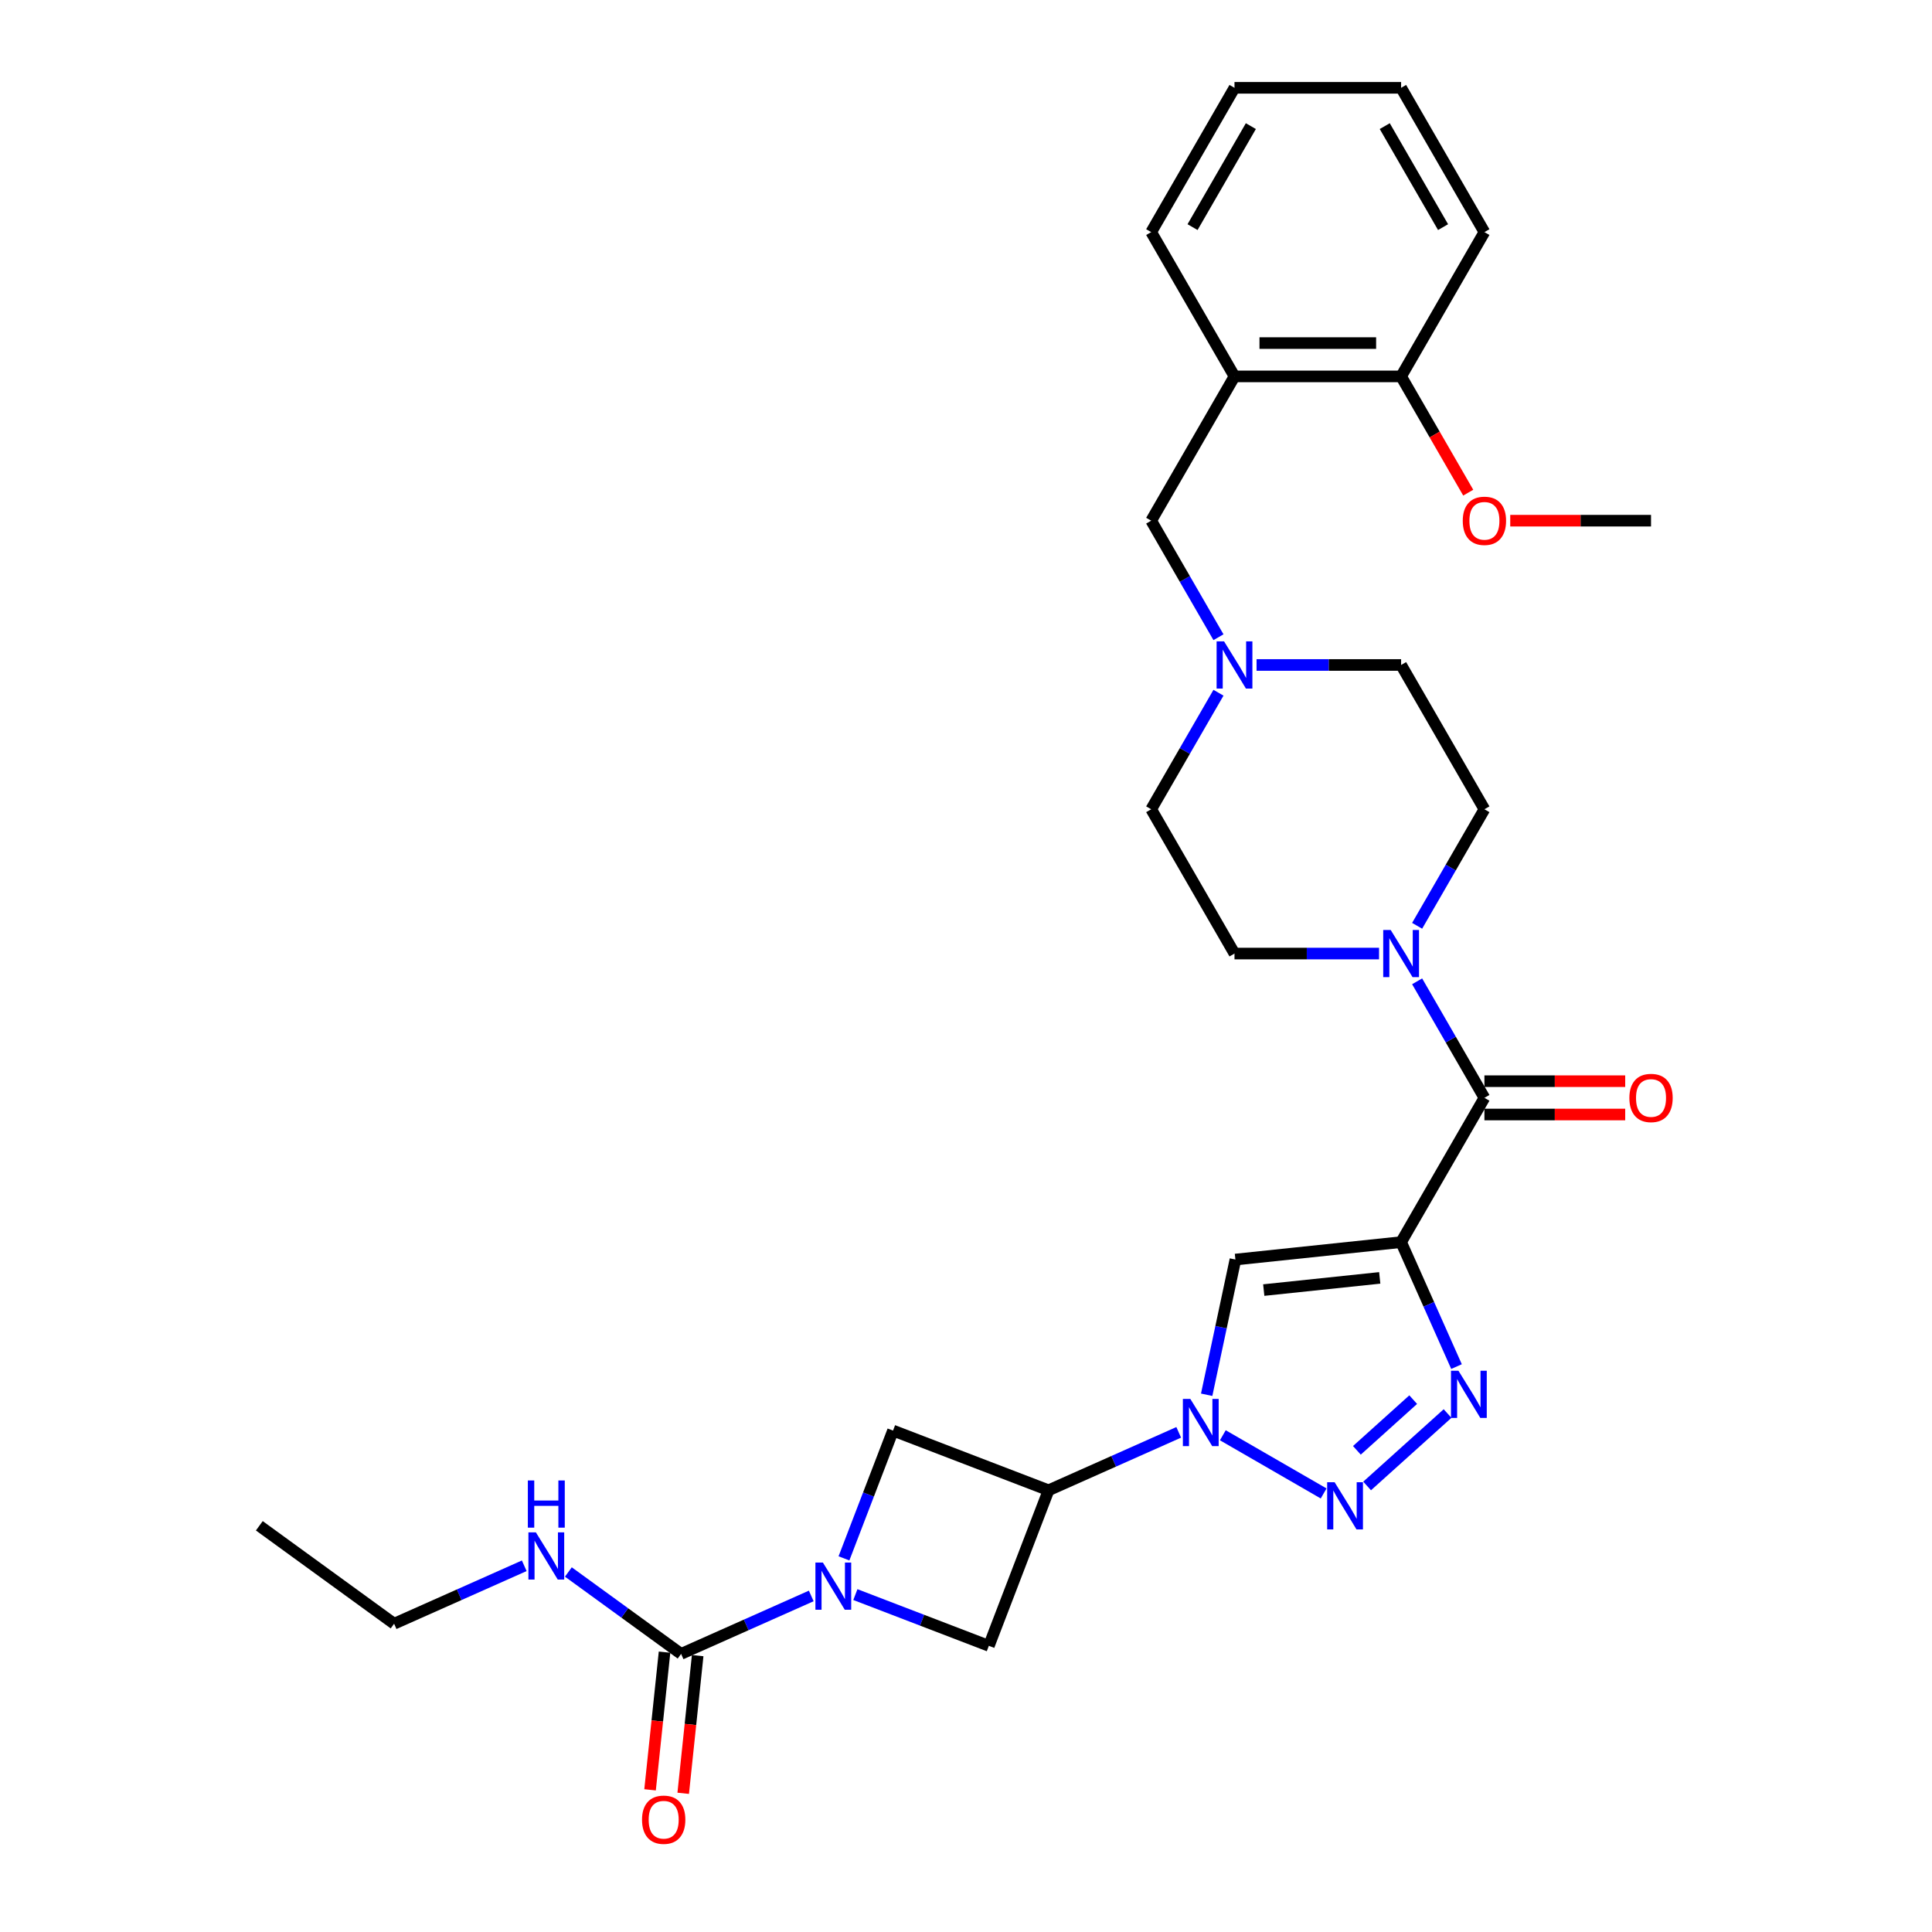 <?xml version='1.0' encoding='iso-8859-1'?>
<svg version='1.1' baseProfile='full'
              xmlns='http://www.w3.org/2000/svg'
                      xmlns:rdkit='http://www.rdkit.org/xml'
                      xmlns:xlink='http://www.w3.org/1999/xlink'
                  xml:space='preserve'
width='1000px' height='1000px' viewBox='0 0 1000 1000'>
<!-- END OF HEADER -->
<rect style='opacity:1.0;fill:#FFFFFF;stroke:none' width='1000' height='1000' x='0' y='0'> </rect>
<path class='bond-2' d='M 725.212,642.927 L 739.552,675.134' style='fill:none;fill-rule:evenodd;stroke:#000000;stroke-width:6px;stroke-linecap:butt;stroke-linejoin:miter;stroke-opacity:1' />
<path class='bond-2' d='M 739.552,675.134 L 753.891,707.342' style='fill:none;fill-rule:evenodd;stroke:#0000FF;stroke-width:6px;stroke-linecap:butt;stroke-linejoin:miter;stroke-opacity:1' />
<path class='bond-3' d='M 725.212,642.927 L 639.447,651.941' style='fill:none;fill-rule:evenodd;stroke:#000000;stroke-width:6px;stroke-linecap:butt;stroke-linejoin:miter;stroke-opacity:1' />
<path class='bond-3' d='M 714.15,661.432 L 654.114,667.742' style='fill:none;fill-rule:evenodd;stroke:#000000;stroke-width:6px;stroke-linecap:butt;stroke-linejoin:miter;stroke-opacity:1' />
<path class='bond-5' d='M 725.212,642.927 L 768.331,568.243' style='fill:none;fill-rule:evenodd;stroke:#000000;stroke-width:6px;stroke-linecap:butt;stroke-linejoin:miter;stroke-opacity:1' />
<path class='bond-0' d='M 624.571,721.927 L 632.009,686.934' style='fill:none;fill-rule:evenodd;stroke:#0000FF;stroke-width:6px;stroke-linecap:butt;stroke-linejoin:miter;stroke-opacity:1' />
<path class='bond-0' d='M 632.009,686.934 L 639.447,651.941' style='fill:none;fill-rule:evenodd;stroke:#000000;stroke-width:6px;stroke-linecap:butt;stroke-linejoin:miter;stroke-opacity:1' />
<path class='bond-6' d='M 610.099,741.378 L 576.417,756.374' style='fill:none;fill-rule:evenodd;stroke:#0000FF;stroke-width:6px;stroke-linecap:butt;stroke-linejoin:miter;stroke-opacity:1' />
<path class='bond-6' d='M 576.417,756.374 L 542.735,771.37' style='fill:none;fill-rule:evenodd;stroke:#000000;stroke-width:6px;stroke-linecap:butt;stroke-linejoin:miter;stroke-opacity:1' />
<path class='bond-30' d='M 632.935,742.887 L 685.113,773.011' style='fill:none;fill-rule:evenodd;stroke:#0000FF;stroke-width:6px;stroke-linecap:butt;stroke-linejoin:miter;stroke-opacity:1' />
<path class='bond-1' d='M 707.619,769.133 L 749.254,731.644' style='fill:none;fill-rule:evenodd;stroke:#0000FF;stroke-width:6px;stroke-linecap:butt;stroke-linejoin:miter;stroke-opacity:1' />
<path class='bond-1' d='M 702.323,750.692 L 731.468,724.45' style='fill:none;fill-rule:evenodd;stroke:#0000FF;stroke-width:6px;stroke-linecap:butt;stroke-linejoin:miter;stroke-opacity:1' />
<path class='bond-4' d='M 436.835,806.608 L 449.53,773.537' style='fill:none;fill-rule:evenodd;stroke:#0000FF;stroke-width:6px;stroke-linecap:butt;stroke-linejoin:miter;stroke-opacity:1' />
<path class='bond-4' d='M 449.53,773.537 L 462.225,740.466' style='fill:none;fill-rule:evenodd;stroke:#000000;stroke-width:6px;stroke-linecap:butt;stroke-linejoin:miter;stroke-opacity:1' />
<path class='bond-7' d='M 419.902,826.059 L 386.22,841.055' style='fill:none;fill-rule:evenodd;stroke:#0000FF;stroke-width:6px;stroke-linecap:butt;stroke-linejoin:miter;stroke-opacity:1' />
<path class='bond-7' d='M 386.22,841.055 L 352.538,856.051' style='fill:none;fill-rule:evenodd;stroke:#000000;stroke-width:6px;stroke-linecap:butt;stroke-linejoin:miter;stroke-opacity:1' />
<path class='bond-32' d='M 442.738,825.358 L 477.284,838.619' style='fill:none;fill-rule:evenodd;stroke:#0000FF;stroke-width:6px;stroke-linecap:butt;stroke-linejoin:miter;stroke-opacity:1' />
<path class='bond-32' d='M 477.284,838.619 L 511.83,851.88' style='fill:none;fill-rule:evenodd;stroke:#000000;stroke-width:6px;stroke-linecap:butt;stroke-linejoin:miter;stroke-opacity:1' />
<path class='bond-8' d='M 768.331,568.243 L 750.919,538.084' style='fill:none;fill-rule:evenodd;stroke:#000000;stroke-width:6px;stroke-linecap:butt;stroke-linejoin:miter;stroke-opacity:1' />
<path class='bond-8' d='M 750.919,538.084 L 733.507,507.926' style='fill:none;fill-rule:evenodd;stroke:#0000FF;stroke-width:6px;stroke-linecap:butt;stroke-linejoin:miter;stroke-opacity:1' />
<path class='bond-14' d='M 768.331,576.867 L 804.766,576.867' style='fill:none;fill-rule:evenodd;stroke:#000000;stroke-width:6px;stroke-linecap:butt;stroke-linejoin:miter;stroke-opacity:1' />
<path class='bond-14' d='M 804.766,576.867 L 841.202,576.867' style='fill:none;fill-rule:evenodd;stroke:#FF0000;stroke-width:6px;stroke-linecap:butt;stroke-linejoin:miter;stroke-opacity:1' />
<path class='bond-14' d='M 768.331,559.619 L 804.766,559.619' style='fill:none;fill-rule:evenodd;stroke:#000000;stroke-width:6px;stroke-linecap:butt;stroke-linejoin:miter;stroke-opacity:1' />
<path class='bond-14' d='M 804.766,559.619 L 841.202,559.619' style='fill:none;fill-rule:evenodd;stroke:#FF0000;stroke-width:6px;stroke-linecap:butt;stroke-linejoin:miter;stroke-opacity:1' />
<path class='bond-9' d='M 542.735,771.37 L 511.83,851.88' style='fill:none;fill-rule:evenodd;stroke:#000000;stroke-width:6px;stroke-linecap:butt;stroke-linejoin:miter;stroke-opacity:1' />
<path class='bond-10' d='M 542.735,771.37 L 462.225,740.466' style='fill:none;fill-rule:evenodd;stroke:#000000;stroke-width:6px;stroke-linecap:butt;stroke-linejoin:miter;stroke-opacity:1' />
<path class='bond-15' d='M 343.962,855.15 L 340.217,890.78' style='fill:none;fill-rule:evenodd;stroke:#000000;stroke-width:6px;stroke-linecap:butt;stroke-linejoin:miter;stroke-opacity:1' />
<path class='bond-15' d='M 340.217,890.78 L 336.472,926.41' style='fill:none;fill-rule:evenodd;stroke:#FF0000;stroke-width:6px;stroke-linecap:butt;stroke-linejoin:miter;stroke-opacity:1' />
<path class='bond-15' d='M 361.115,856.953 L 357.37,892.583' style='fill:none;fill-rule:evenodd;stroke:#000000;stroke-width:6px;stroke-linecap:butt;stroke-linejoin:miter;stroke-opacity:1' />
<path class='bond-15' d='M 357.37,892.583 L 353.625,928.213' style='fill:none;fill-rule:evenodd;stroke:#FF0000;stroke-width:6px;stroke-linecap:butt;stroke-linejoin:miter;stroke-opacity:1' />
<path class='bond-19' d='M 352.538,856.051 L 323.363,834.855' style='fill:none;fill-rule:evenodd;stroke:#000000;stroke-width:6px;stroke-linecap:butt;stroke-linejoin:miter;stroke-opacity:1' />
<path class='bond-19' d='M 323.363,834.855 L 294.188,813.658' style='fill:none;fill-rule:evenodd;stroke:#0000FF;stroke-width:6px;stroke-linecap:butt;stroke-linejoin:miter;stroke-opacity:1' />
<path class='bond-16' d='M 733.507,479.192 L 750.919,449.033' style='fill:none;fill-rule:evenodd;stroke:#0000FF;stroke-width:6px;stroke-linecap:butt;stroke-linejoin:miter;stroke-opacity:1' />
<path class='bond-16' d='M 750.919,449.033 L 768.331,418.875' style='fill:none;fill-rule:evenodd;stroke:#000000;stroke-width:6px;stroke-linecap:butt;stroke-linejoin:miter;stroke-opacity:1' />
<path class='bond-17' d='M 713.794,493.559 L 676.384,493.559' style='fill:none;fill-rule:evenodd;stroke:#0000FF;stroke-width:6px;stroke-linecap:butt;stroke-linejoin:miter;stroke-opacity:1' />
<path class='bond-17' d='M 676.384,493.559 L 638.974,493.559' style='fill:none;fill-rule:evenodd;stroke:#000000;stroke-width:6px;stroke-linecap:butt;stroke-linejoin:miter;stroke-opacity:1' />
<path class='bond-11' d='M 630.679,358.558 L 613.267,388.716' style='fill:none;fill-rule:evenodd;stroke:#0000FF;stroke-width:6px;stroke-linecap:butt;stroke-linejoin:miter;stroke-opacity:1' />
<path class='bond-11' d='M 613.267,388.716 L 595.855,418.875' style='fill:none;fill-rule:evenodd;stroke:#000000;stroke-width:6px;stroke-linecap:butt;stroke-linejoin:miter;stroke-opacity:1' />
<path class='bond-13' d='M 630.679,329.824 L 613.267,299.665' style='fill:none;fill-rule:evenodd;stroke:#0000FF;stroke-width:6px;stroke-linecap:butt;stroke-linejoin:miter;stroke-opacity:1' />
<path class='bond-13' d='M 613.267,299.665 L 595.855,269.507' style='fill:none;fill-rule:evenodd;stroke:#000000;stroke-width:6px;stroke-linecap:butt;stroke-linejoin:miter;stroke-opacity:1' />
<path class='bond-31' d='M 650.392,344.191 L 687.802,344.191' style='fill:none;fill-rule:evenodd;stroke:#0000FF;stroke-width:6px;stroke-linecap:butt;stroke-linejoin:miter;stroke-opacity:1' />
<path class='bond-31' d='M 687.802,344.191 L 725.212,344.191' style='fill:none;fill-rule:evenodd;stroke:#000000;stroke-width:6px;stroke-linecap:butt;stroke-linejoin:miter;stroke-opacity:1' />
<path class='bond-12' d='M 638.974,194.823 L 595.855,269.507' style='fill:none;fill-rule:evenodd;stroke:#000000;stroke-width:6px;stroke-linecap:butt;stroke-linejoin:miter;stroke-opacity:1' />
<path class='bond-18' d='M 638.974,194.823 L 725.212,194.823' style='fill:none;fill-rule:evenodd;stroke:#000000;stroke-width:6px;stroke-linecap:butt;stroke-linejoin:miter;stroke-opacity:1' />
<path class='bond-18' d='M 651.91,177.575 L 712.276,177.575' style='fill:none;fill-rule:evenodd;stroke:#000000;stroke-width:6px;stroke-linecap:butt;stroke-linejoin:miter;stroke-opacity:1' />
<path class='bond-23' d='M 638.974,194.823 L 595.855,120.139' style='fill:none;fill-rule:evenodd;stroke:#000000;stroke-width:6px;stroke-linecap:butt;stroke-linejoin:miter;stroke-opacity:1' />
<path class='bond-21' d='M 768.331,418.875 L 725.212,344.191' style='fill:none;fill-rule:evenodd;stroke:#000000;stroke-width:6px;stroke-linecap:butt;stroke-linejoin:miter;stroke-opacity:1' />
<path class='bond-20' d='M 638.974,493.559 L 595.855,418.875' style='fill:none;fill-rule:evenodd;stroke:#000000;stroke-width:6px;stroke-linecap:butt;stroke-linejoin:miter;stroke-opacity:1' />
<path class='bond-22' d='M 725.212,194.823 L 742.584,224.912' style='fill:none;fill-rule:evenodd;stroke:#000000;stroke-width:6px;stroke-linecap:butt;stroke-linejoin:miter;stroke-opacity:1' />
<path class='bond-22' d='M 742.584,224.912 L 759.956,255.001' style='fill:none;fill-rule:evenodd;stroke:#FF0000;stroke-width:6px;stroke-linecap:butt;stroke-linejoin:miter;stroke-opacity:1' />
<path class='bond-24' d='M 725.212,194.823 L 768.331,120.139' style='fill:none;fill-rule:evenodd;stroke:#000000;stroke-width:6px;stroke-linecap:butt;stroke-linejoin:miter;stroke-opacity:1' />
<path class='bond-25' d='M 271.352,810.446 L 237.67,825.442' style='fill:none;fill-rule:evenodd;stroke:#0000FF;stroke-width:6px;stroke-linecap:butt;stroke-linejoin:miter;stroke-opacity:1' />
<path class='bond-25' d='M 237.67,825.442 L 203.988,840.438' style='fill:none;fill-rule:evenodd;stroke:#000000;stroke-width:6px;stroke-linecap:butt;stroke-linejoin:miter;stroke-opacity:1' />
<path class='bond-26' d='M 781.698,269.507 L 818.133,269.507' style='fill:none;fill-rule:evenodd;stroke:#FF0000;stroke-width:6px;stroke-linecap:butt;stroke-linejoin:miter;stroke-opacity:1' />
<path class='bond-26' d='M 818.133,269.507 L 854.569,269.507' style='fill:none;fill-rule:evenodd;stroke:#000000;stroke-width:6px;stroke-linecap:butt;stroke-linejoin:miter;stroke-opacity:1' />
<path class='bond-28' d='M 595.855,120.139 L 638.974,45.455' style='fill:none;fill-rule:evenodd;stroke:#000000;stroke-width:6px;stroke-linecap:butt;stroke-linejoin:miter;stroke-opacity:1' />
<path class='bond-28' d='M 617.26,117.56 L 647.443,65.281' style='fill:none;fill-rule:evenodd;stroke:#000000;stroke-width:6px;stroke-linecap:butt;stroke-linejoin:miter;stroke-opacity:1' />
<path class='bond-33' d='M 768.331,120.139 L 725.212,45.455' style='fill:none;fill-rule:evenodd;stroke:#000000;stroke-width:6px;stroke-linecap:butt;stroke-linejoin:miter;stroke-opacity:1' />
<path class='bond-33' d='M 746.926,117.56 L 716.743,65.281' style='fill:none;fill-rule:evenodd;stroke:#000000;stroke-width:6px;stroke-linecap:butt;stroke-linejoin:miter;stroke-opacity:1' />
<path class='bond-27' d='M 203.988,840.438 L 134.221,789.749' style='fill:none;fill-rule:evenodd;stroke:#000000;stroke-width:6px;stroke-linecap:butt;stroke-linejoin:miter;stroke-opacity:1' />
<path class='bond-29' d='M 638.974,45.455 L 725.212,45.455' style='fill:none;fill-rule:evenodd;stroke:#000000;stroke-width:6px;stroke-linecap:butt;stroke-linejoin:miter;stroke-opacity:1' />
<path  class='atom-1' d='M 616.118 724.083
L 624.121 737.019
Q 624.915 738.295, 626.191 740.606
Q 627.467 742.917, 627.536 743.055
L 627.536 724.083
L 630.779 724.083
L 630.779 748.506
L 627.433 748.506
L 618.844 734.363
Q 617.843 732.707, 616.774 730.81
Q 615.739 728.912, 615.429 728.326
L 615.429 748.506
L 612.255 748.506
L 612.255 724.083
L 616.118 724.083
' fill='#0000FF'/>
<path  class='atom-2' d='M 690.802 767.202
L 698.805 780.138
Q 699.599 781.414, 700.875 783.725
Q 702.151 786.036, 702.22 786.174
L 702.22 767.202
L 705.463 767.202
L 705.463 791.625
L 702.117 791.625
L 693.528 777.482
Q 692.527 775.826, 691.458 773.929
Q 690.423 772.031, 690.113 771.445
L 690.113 791.625
L 686.939 791.625
L 686.939 767.202
L 690.802 767.202
' fill='#0000FF'/>
<path  class='atom-3' d='M 754.89 709.498
L 762.892 722.433
Q 763.686 723.71, 764.962 726.021
Q 766.238 728.332, 766.307 728.47
L 766.307 709.498
L 769.55 709.498
L 769.55 733.92
L 766.204 733.92
L 757.615 719.777
Q 756.614 718.121, 755.545 716.224
Q 754.51 714.327, 754.2 713.741
L 754.2 733.92
L 751.026 733.92
L 751.026 709.498
L 754.89 709.498
' fill='#0000FF'/>
<path  class='atom-5' d='M 425.922 808.764
L 433.925 821.7
Q 434.718 822.976, 435.994 825.287
Q 437.271 827.599, 437.34 827.736
L 437.34 808.764
L 440.582 808.764
L 440.582 833.187
L 437.236 833.187
L 428.647 819.044
Q 427.646 817.388, 426.577 815.491
Q 425.542 813.593, 425.232 813.007
L 425.232 833.187
L 422.058 833.187
L 422.058 808.764
L 425.922 808.764
' fill='#0000FF'/>
<path  class='atom-9' d='M 719.814 481.348
L 727.816 494.283
Q 728.61 495.56, 729.886 497.871
Q 731.162 500.182, 731.231 500.32
L 731.231 481.348
L 734.474 481.348
L 734.474 505.77
L 731.128 505.77
L 722.539 491.627
Q 721.538 489.971, 720.469 488.074
Q 719.434 486.177, 719.124 485.59
L 719.124 505.77
L 715.95 505.77
L 715.95 481.348
L 719.814 481.348
' fill='#0000FF'/>
<path  class='atom-12' d='M 633.576 331.979
L 641.579 344.915
Q 642.372 346.191, 643.648 348.503
Q 644.925 350.814, 644.994 350.952
L 644.994 331.979
L 648.236 331.979
L 648.236 356.402
L 644.89 356.402
L 636.301 342.259
Q 635.301 340.603, 634.231 338.706
Q 633.196 336.809, 632.886 336.222
L 632.886 356.402
L 629.712 356.402
L 629.712 331.979
L 633.576 331.979
' fill='#0000FF'/>
<path  class='atom-15' d='M 843.358 568.312
Q 843.358 562.448, 846.255 559.171
Q 849.153 555.894, 854.569 555.894
Q 859.984 555.894, 862.882 559.171
Q 865.779 562.448, 865.779 568.312
Q 865.779 574.245, 862.847 577.626
Q 859.915 580.972, 854.569 580.972
Q 849.187 580.972, 846.255 577.626
Q 843.358 574.279, 843.358 568.312
M 854.569 578.212
Q 858.294 578.212, 860.295 575.728
Q 862.33 573.21, 862.33 568.312
Q 862.33 563.517, 860.295 561.102
Q 858.294 558.653, 854.569 558.653
Q 850.843 558.653, 848.808 561.068
Q 846.807 563.483, 846.807 568.312
Q 846.807 573.245, 848.808 575.728
Q 850.843 578.212, 854.569 578.212
' fill='#FF0000'/>
<path  class='atom-16' d='M 332.313 941.886
Q 332.313 936.022, 335.211 932.745
Q 338.108 929.468, 343.524 929.468
Q 348.94 929.468, 351.837 932.745
Q 354.735 936.022, 354.735 941.886
Q 354.735 947.819, 351.803 951.199
Q 348.871 954.545, 343.524 954.545
Q 338.143 954.545, 335.211 951.199
Q 332.313 947.853, 332.313 941.886
M 343.524 951.786
Q 347.249 951.786, 349.25 949.302
Q 351.285 946.784, 351.285 941.886
Q 351.285 937.091, 349.25 934.676
Q 347.249 932.227, 343.524 932.227
Q 339.798 932.227, 337.763 934.642
Q 335.762 937.056, 335.762 941.886
Q 335.762 946.819, 337.763 949.302
Q 339.798 951.786, 343.524 951.786
' fill='#FF0000'/>
<path  class='atom-20' d='M 277.372 793.151
L 285.375 806.087
Q 286.168 807.363, 287.444 809.674
Q 288.721 811.985, 288.79 812.123
L 288.79 793.151
L 292.032 793.151
L 292.032 817.573
L 288.686 817.573
L 280.097 803.431
Q 279.097 801.775, 278.027 799.878
Q 276.992 797.98, 276.682 797.394
L 276.682 817.573
L 273.508 817.573
L 273.508 793.151
L 277.372 793.151
' fill='#0000FF'/>
<path  class='atom-20' d='M 273.215 766.286
L 276.527 766.286
L 276.527 776.669
L 289.014 776.669
L 289.014 766.286
L 292.325 766.286
L 292.325 790.709
L 289.014 790.709
L 289.014 779.429
L 276.527 779.429
L 276.527 790.709
L 273.215 790.709
L 273.215 766.286
' fill='#0000FF'/>
<path  class='atom-23' d='M 757.12 269.576
Q 757.12 263.712, 760.018 260.434
Q 762.915 257.157, 768.331 257.157
Q 773.747 257.157, 776.644 260.434
Q 779.542 263.712, 779.542 269.576
Q 779.542 275.509, 776.61 278.889
Q 773.678 282.235, 768.331 282.235
Q 762.95 282.235, 760.018 278.889
Q 757.12 275.543, 757.12 269.576
M 768.331 279.476
Q 772.056 279.476, 774.057 276.992
Q 776.092 274.474, 776.092 269.576
Q 776.092 264.781, 774.057 262.366
Q 772.056 259.917, 768.331 259.917
Q 764.605 259.917, 762.57 262.332
Q 760.569 264.746, 760.569 269.576
Q 760.569 274.508, 762.57 276.992
Q 764.605 279.476, 768.331 279.476
' fill='#FF0000'/>
</svg>
